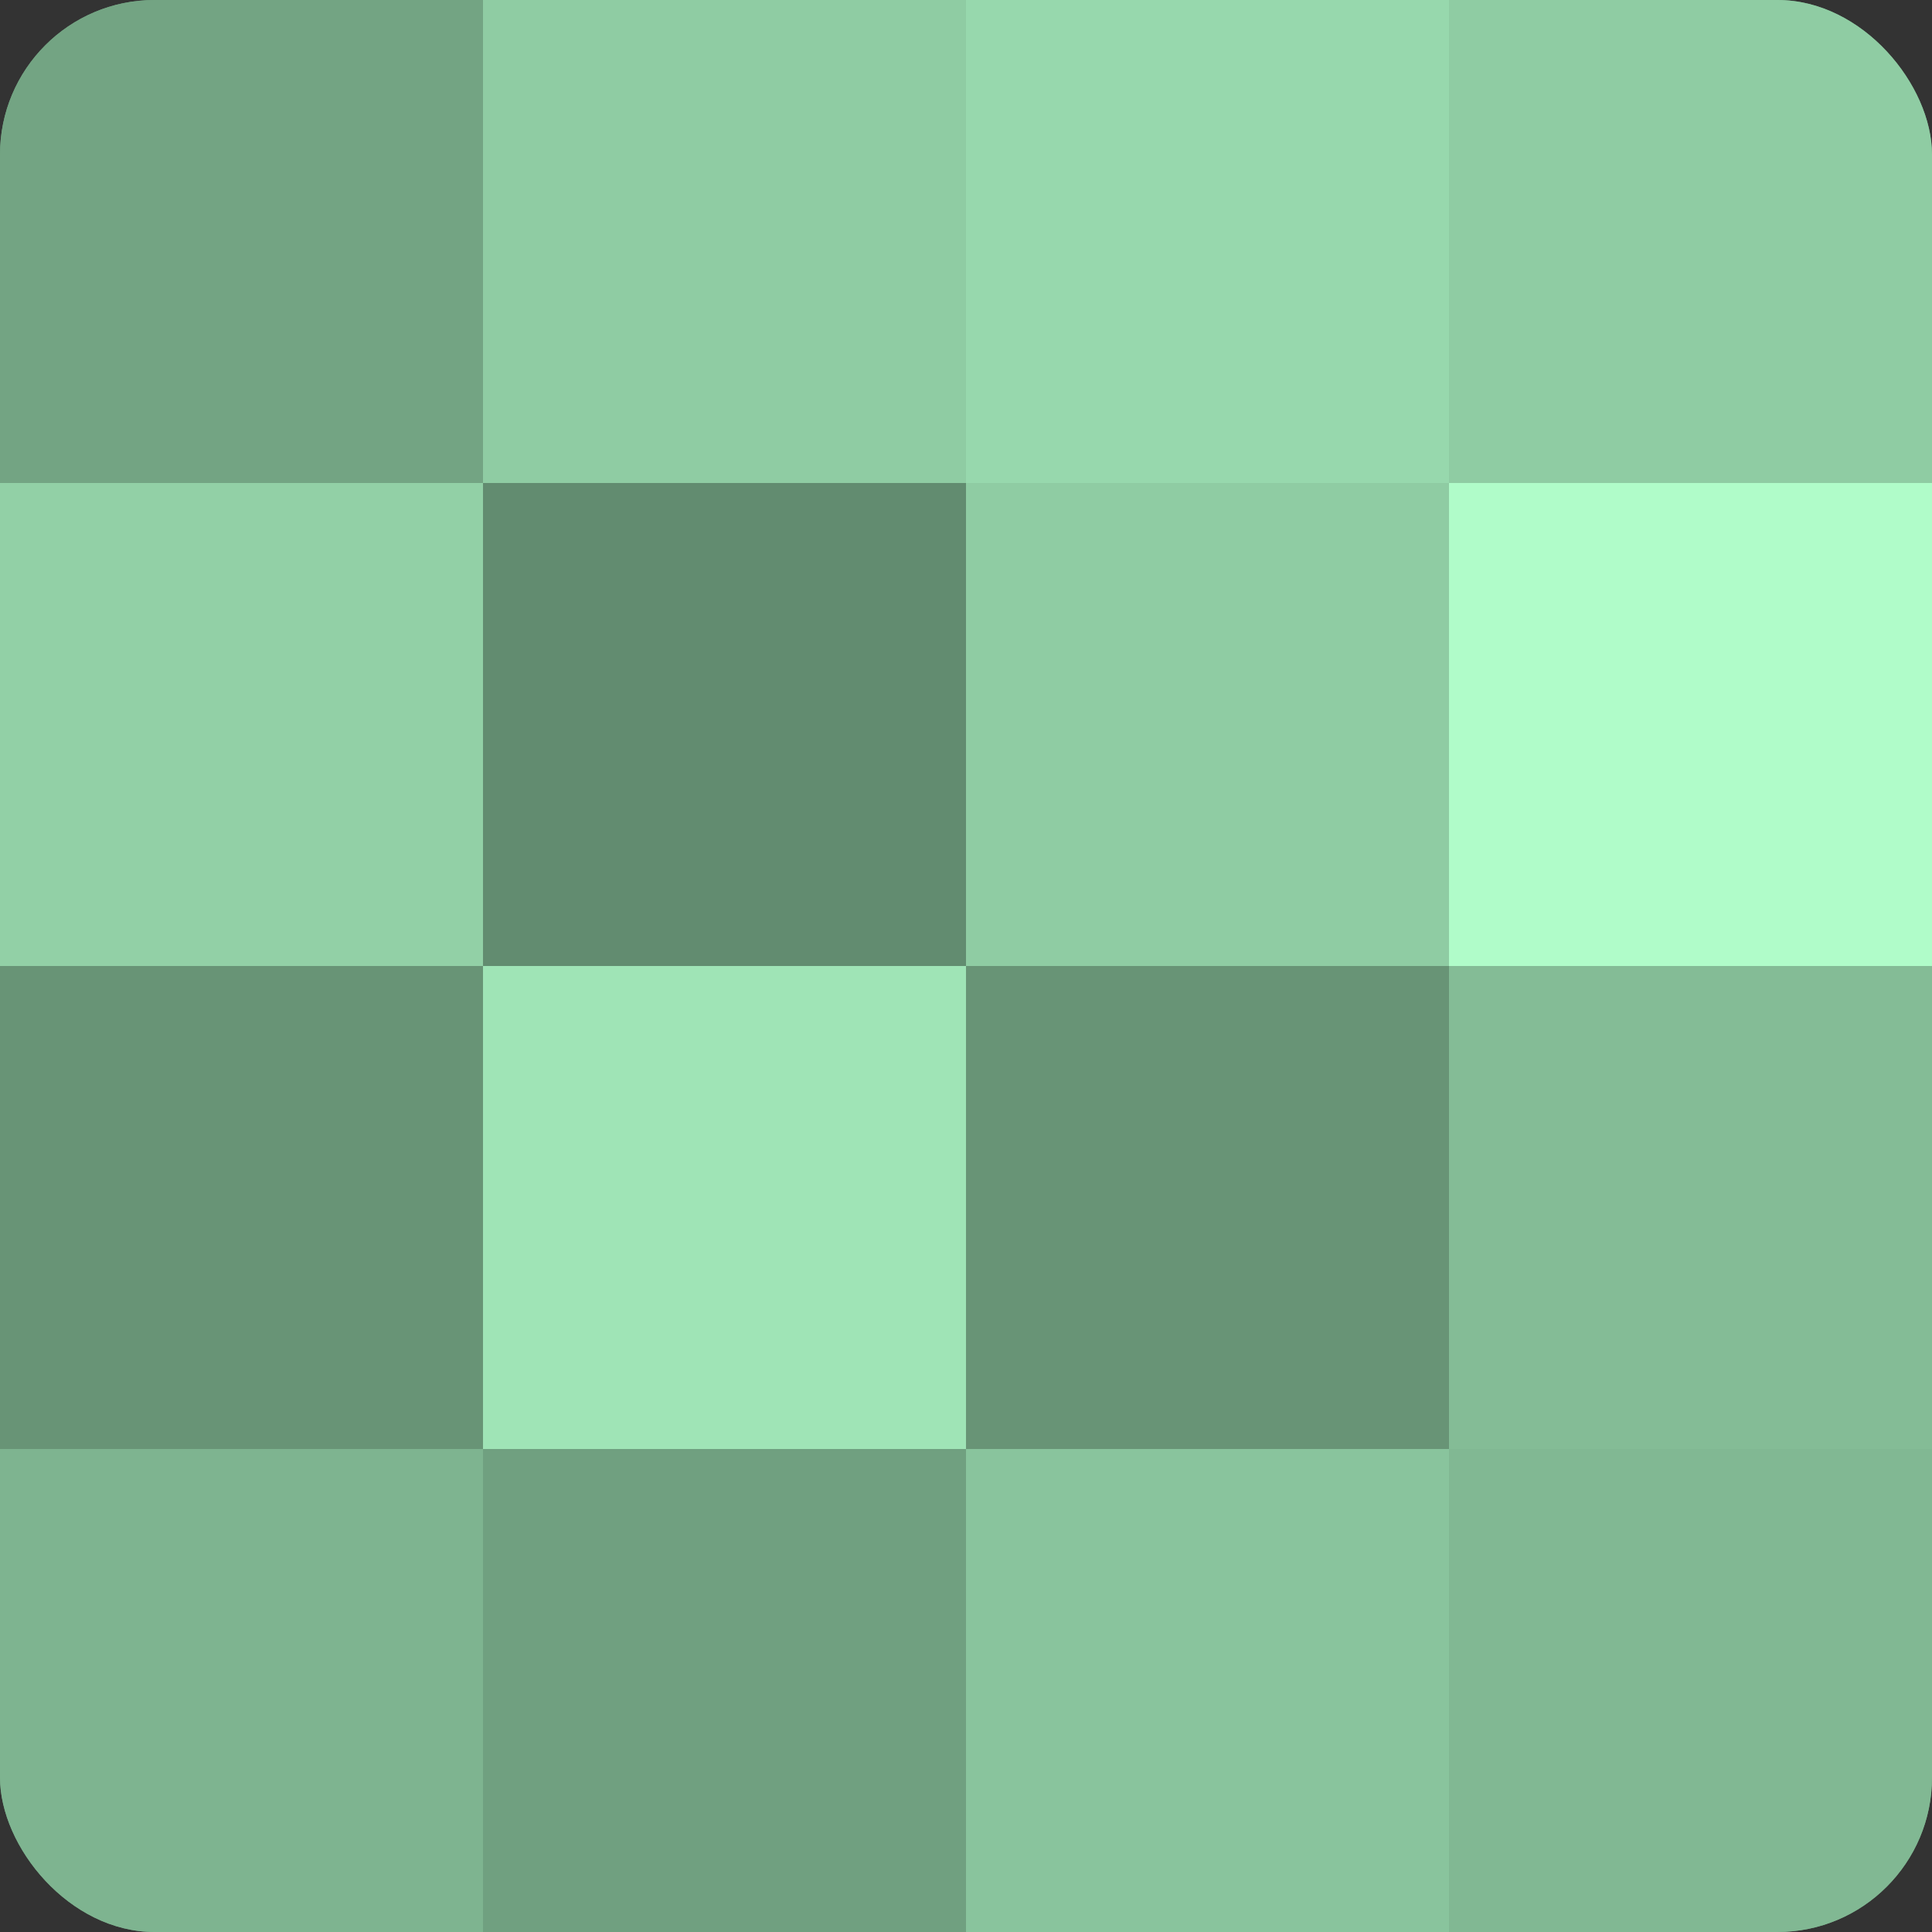 <?xml version="1.0" encoding="UTF-8"?>
<svg xmlns="http://www.w3.org/2000/svg" width="60" height="60" viewBox="0 0 100 100" preserveAspectRatio="xMidYMid meet"><rect x="0" y="0" width="100" height="100" fill="#333333" stroke="none"/><defs><clipPath id="c" width="100" height="100"><rect width="100" height="100" rx="8" ry="8"/></clipPath></defs><g clip-path="url(#c)"><rect width="100" height="100" fill="#70a080"/><rect width="25" height="25" fill="#73a483"/><rect y="25" width="25" height="25" fill="#92d0a6"/><rect y="50" width="25" height="25" fill="#689476"/><rect y="75" width="25" height="25" fill="#7eb490"/><rect x="25" width="25" height="25" fill="#8fcca3"/><rect x="25" y="25" width="25" height="25" fill="#628c70"/><rect x="25" y="50" width="25" height="25" fill="#9fe4b6"/><rect x="25" y="75" width="25" height="25" fill="#70a080"/><rect x="50" width="25" height="25" fill="#97d8ad"/><rect x="50" y="25" width="25" height="25" fill="#8fcca3"/><rect x="50" y="50" width="25" height="25" fill="#689476"/><rect x="50" y="75" width="25" height="25" fill="#89c49d"/><rect x="75" width="25" height="25" fill="#8fcca3"/><rect x="75" y="25" width="25" height="25" fill="#b0fcc9"/><rect x="75" y="50" width="25" height="25" fill="#84bc96"/><rect x="75" y="75" width="25" height="25" fill="#81b893"/></g></svg>
